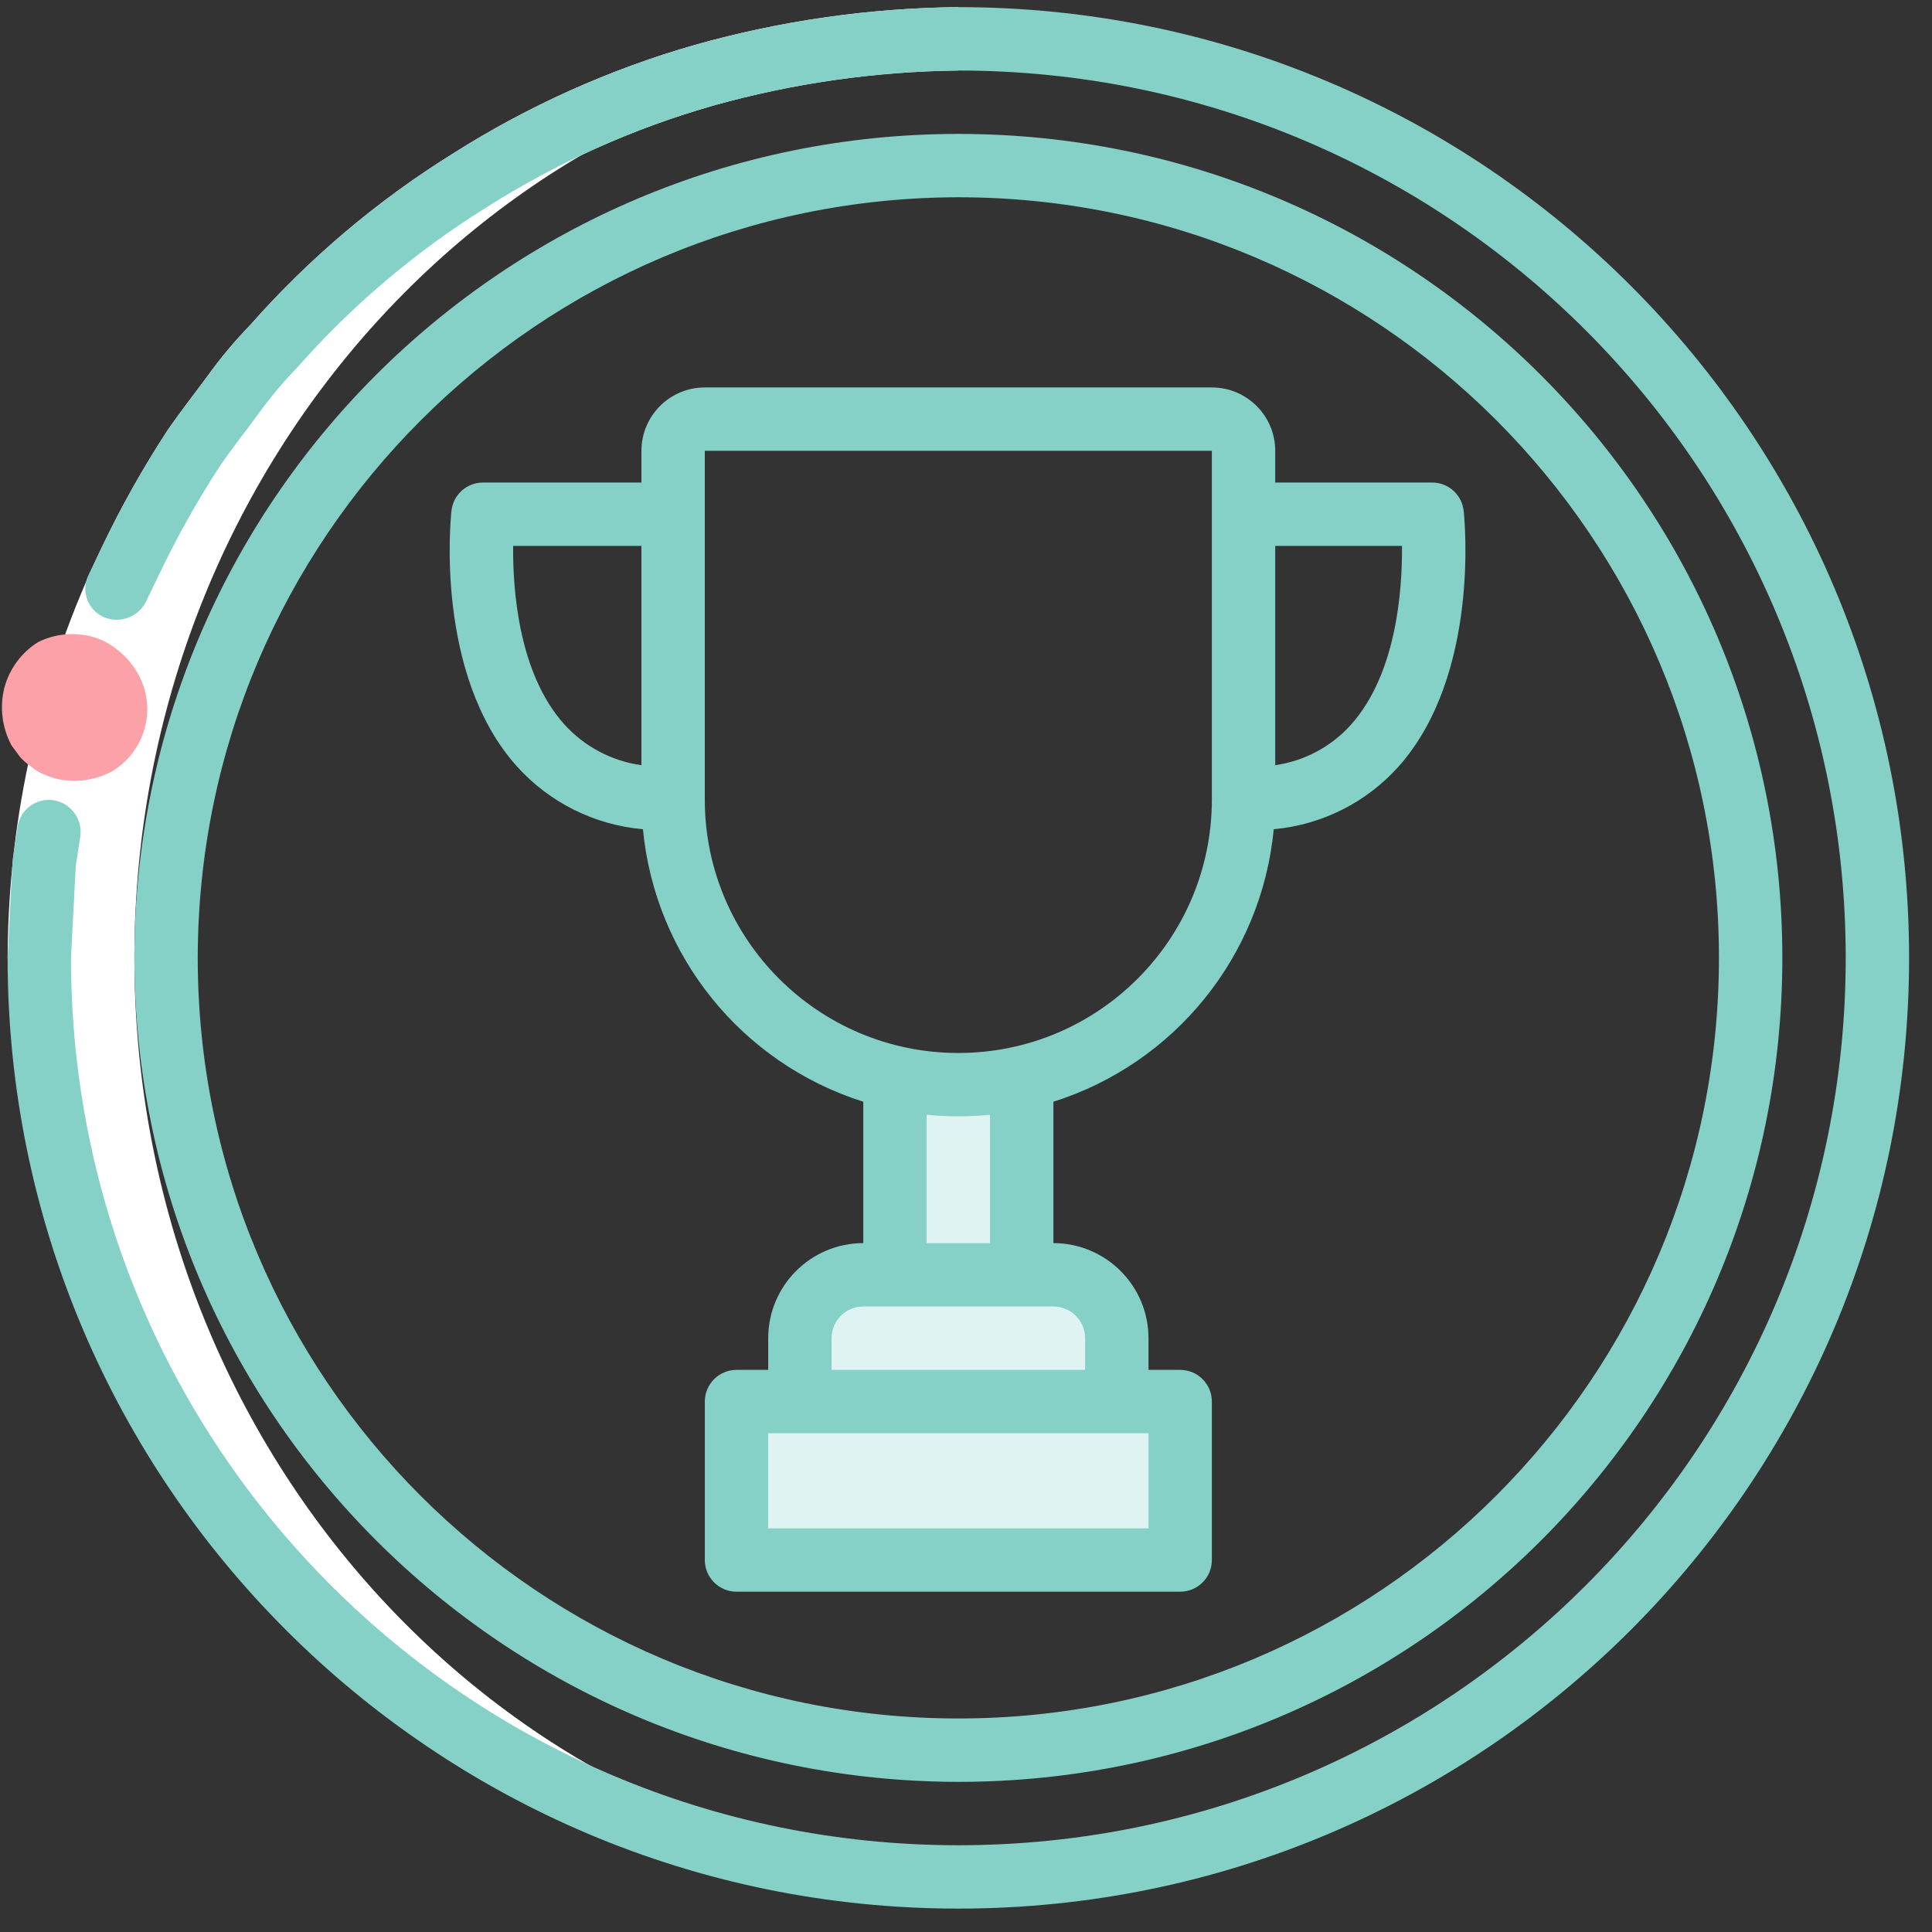 <?xml version="1.0" encoding="iso-8859-1"?>
<!-- Generator: Adobe Illustrator 18.0.0, SVG Export Plug-In . SVG Version: 6.00 Build 0)  --><svg width="65" height="65" viewBox="0 0 65 65" fill="none" xmlns="http://www.w3.org/2000/svg">
    <rect x="0" y="0" width="65" height="65" fill="#333333" stroke="none"/>
    <path d="M4.265 0H0V6.632H4.265V0Z" transform="translate(30.109 36.257)" fill="#DFF4F2"/>
    <path d="M2.132 0H8.53C9.707 0 10.662 0.955 10.662 2.132V4.265H1.22628e-08V2.132C-0 0.955 0.955 0 2.132 0Z"
          transform="translate(26.912 42.889)" fill="#DFF4F2"/>
    <path d="M14.927 0H0V5.331H14.927V0Z" transform="translate(24.779 47.154)" fill="#DFF4F2"/>
    <path d="M31.72 61.819C31.453 61.841 31.187 61.841 30.92 61.841C30.643 61.841 30.377 61.83 30.099 61.819C29.843 61.83 29.577 61.841 29.321 61.841C13.125 61.841 0 48.001 0 30.92C0 13.84 13.125 0 29.321 0C29.577 0 29.843 0.011 30.099 0.021C30.377 0.011 30.643 0 30.92 0C31.187 0 31.453 0 31.72 0.021C15.897 0.459 3.199 14.117 3.199 30.92C3.199 47.713 15.897 61.382 31.72 61.819Z"
          transform="translate(1.322 1.306)" fill="white"/>
    <path d="M0 31.987C0.016 27.188 1.106 22.455 3.189 18.132C3.835 16.783 4.569 15.479 5.387 14.227C5.812 13.612 6.275 13.024 6.718 12.422C7.155 11.815 7.635 11.24 8.155 10.703C10.136 8.457 12.434 6.512 14.977 4.93C17.506 3.325 20.253 2.091 23.133 1.268C26.015 0.457 28.992 0.031 31.987 0V2.132C29.192 2.163 26.413 2.562 23.723 3.317C21.035 4.085 18.473 5.236 16.114 6.735C13.739 8.21 11.594 10.026 9.745 12.123C9.258 12.624 8.81 13.161 8.404 13.729C7.991 14.291 7.556 14.839 7.16 15.412C6.397 16.581 5.713 17.799 5.11 19.058C3.166 23.091 2.148 27.509 2.132 31.987H0Z"
          transform="translate(0.256 0.24)" fill="white"/>
    <path d="M0.079 1.812C-0.082 2.463 0.004 3.151 0.32 3.743L0.603 4.127C0.712 4.253 0.838 4.363 0.978 4.454C1.095 4.557 1.228 4.642 1.372 4.705C1.523 4.771 1.679 4.826 1.838 4.87C2.473 5.015 3.139 4.923 3.711 4.612C3.982 4.448 4.22 4.233 4.41 3.979C4.989 3.197 5.048 2.146 4.56 1.305C4.4 1.03 4.194 0.785 3.949 0.582C3.707 0.373 3.427 0.214 3.123 0.113C2.491 -0.08 1.808 -0.024 1.215 0.27C0.655 0.621 0.248 1.172 0.079 1.812Z"
          transform="translate(0.066 21.333)" fill="#FCA1A8"/>
    <path d="M31.987 0C28.992 0.031 26.015 0.457 23.133 1.268C20.253 2.091 17.506 3.325 14.977 4.93C12.434 6.512 10.136 8.457 8.155 10.702C7.635 11.24 7.155 11.815 6.719 12.422C6.275 13.024 5.812 13.612 5.388 14.226C4.57 15.479 3.835 16.783 3.189 18.132L2.711 19.127C2.589 19.388 2.581 19.689 2.689 19.957C2.797 20.225 3.011 20.436 3.281 20.54C3.816 20.743 4.417 20.502 4.663 19.985L5.11 19.058C5.713 17.799 6.398 16.581 7.16 15.412C7.557 14.839 7.991 14.291 8.404 13.729C8.81 13.161 9.258 12.624 9.745 12.123C11.594 10.026 13.74 8.211 16.114 6.735C18.473 5.236 21.036 4.085 23.723 3.318C26.414 2.562 29.192 2.163 31.987 2.133C48.475 2.133 61.841 15.499 61.841 31.987C61.841 48.475 48.474 61.841 31.987 61.841C15.499 61.841 2.132 48.474 2.132 31.987L2.238 29.929L2.292 28.901L2.448 27.884C2.519 27.308 2.124 26.78 1.553 26.684C1.27 26.639 0.981 26.71 0.752 26.881C0.522 27.052 0.372 27.309 0.335 27.593L0.17 28.683L0.11 29.784L0 31.987C0 49.652 14.321 63.973 31.987 63.973C49.652 63.973 63.973 49.652 63.973 31.987C63.973 14.321 49.652 0 31.987 0Z"
          transform="translate(0.256 0.24)" fill="#85D0C7"/>
    <path d="M27.722 55.444C43.032 55.444 55.444 43.032 55.444 27.722C55.444 12.411 43.032 0 27.722 0C12.411 0 0 12.411 0 27.722C0.017 43.025 12.419 55.426 27.722 55.444ZM27.722 2.132C41.854 2.132 53.311 13.589 53.311 27.722C53.311 41.854 41.854 53.311 27.722 53.311C13.589 53.311 2.132 41.854 2.132 27.722C2.149 13.596 13.596 2.149 27.722 2.132Z"
          transform="translate(4.521 4.505)" fill="#85D0C7"/>
    <path d="M6.502 14.864C6.911 19.13 9.829 22.739 13.915 24.031V28.788C12.149 28.79 10.718 30.221 10.716 31.987V33.053H9.65C9.061 33.053 8.584 33.53 8.584 34.119V39.45C8.584 40.039 9.061 40.516 9.65 40.516H24.577C25.166 40.516 25.643 40.039 25.643 39.45V34.119C25.643 33.53 25.166 33.053 24.577 33.053H23.511V31.987C23.509 30.221 22.078 28.79 20.312 28.788V24.031C24.398 22.738 27.316 19.129 27.725 14.863C29.334 14.718 30.829 13.97 31.911 12.77C34.687 9.671 34.139 4.372 34.114 4.148C34.054 3.608 33.598 3.199 33.054 3.199H27.775V2.132C27.774 0.955 26.82 0.001 25.643 0H8.583C7.406 0.001 6.452 0.955 6.451 2.132V3.199H1.12C0.577 3.199 0.12 3.607 0.06 4.147C0.035 4.37 -0.515 9.648 2.262 12.75C3.357 13.965 4.872 14.721 6.502 14.864ZM23.511 38.384H10.716V35.185H23.511V38.384ZM21.378 31.987V33.053H12.848V31.987C12.849 31.398 13.326 30.921 13.914 30.92H20.312C20.9 30.921 21.377 31.398 21.378 31.987ZM18.179 28.788H16.047V24.469C16.398 24.504 16.753 24.523 17.113 24.523C17.473 24.523 17.828 24.504 18.179 24.469V28.788H18.179ZM32.039 5.331C32.053 6.802 31.86 9.636 30.319 11.351C29.656 12.088 28.756 12.568 27.775 12.708V5.331H32.039ZM8.583 2.132H25.643V13.861C25.643 18.572 21.824 22.391 17.113 22.391C12.402 22.391 8.583 18.572 8.583 13.861V2.132H8.583ZM6.451 5.331V12.709C5.451 12.57 4.531 12.083 3.855 11.333C2.314 9.617 2.121 6.796 2.135 5.331H6.451Z"
          transform="translate(15.129 13.035)" fill="#85D0C7"/>
</svg>
